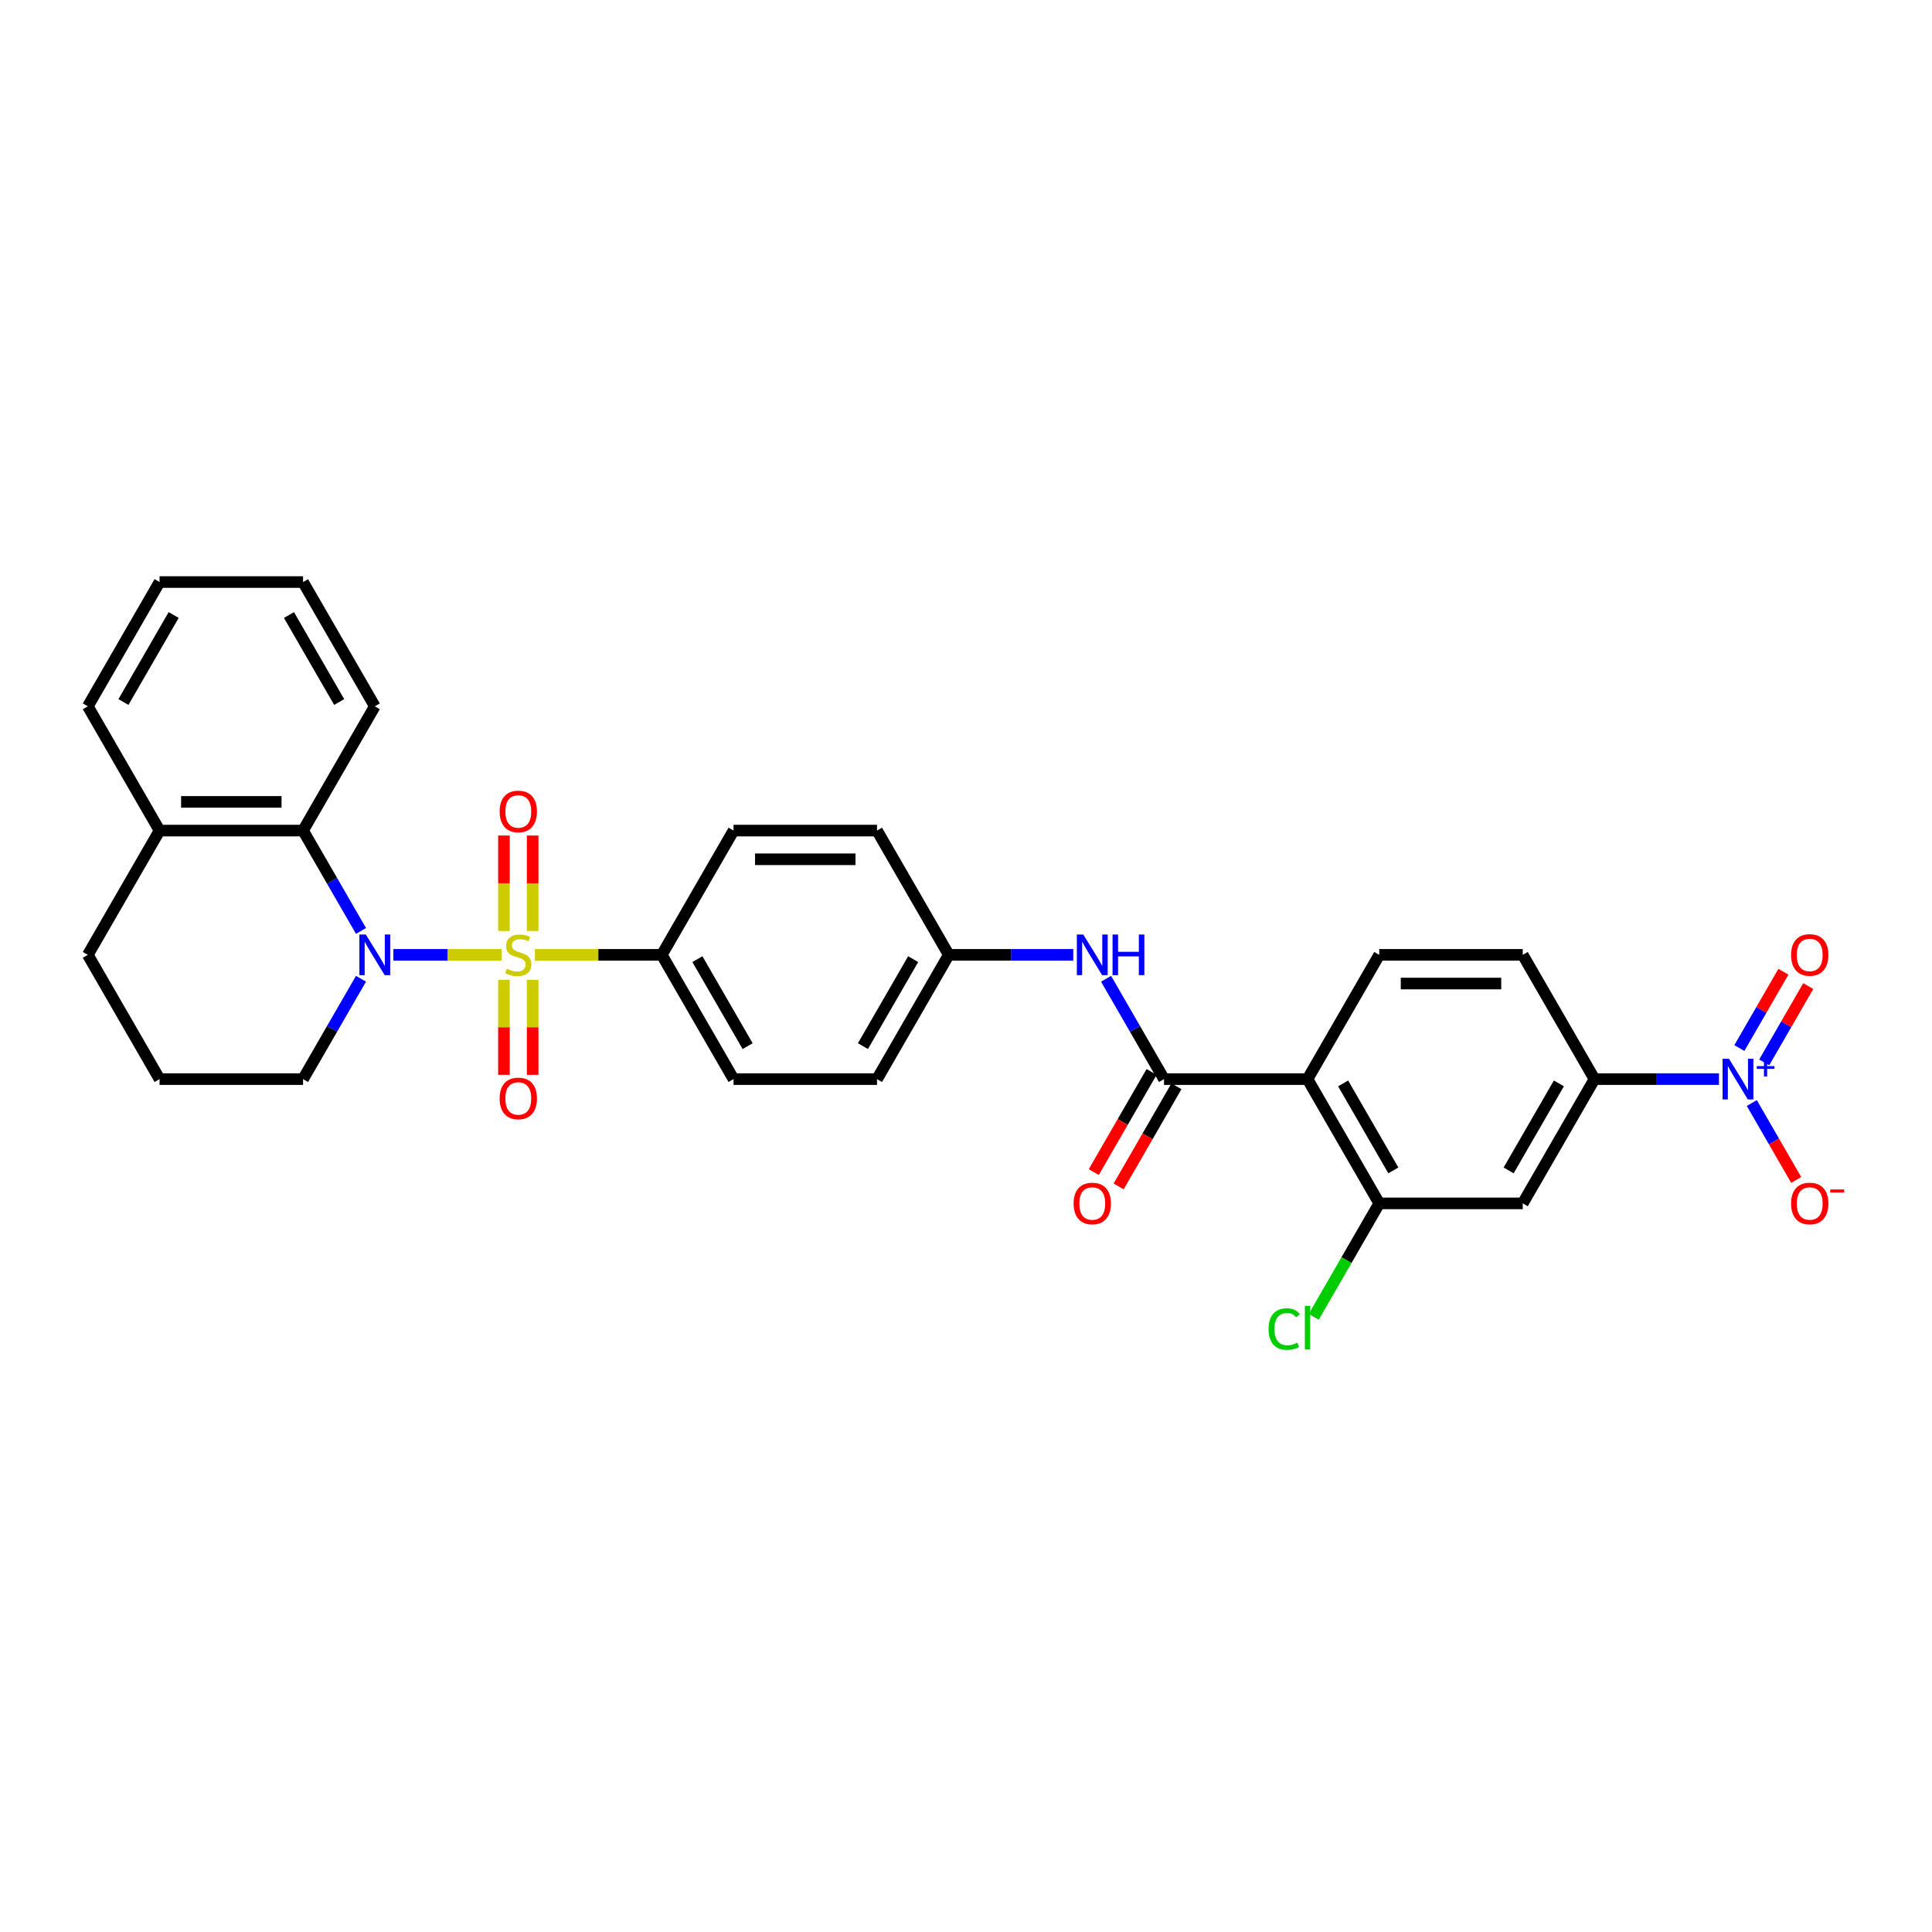 <?xml version='1.0' encoding='iso-8859-1'?>
<svg version='1.1' baseProfile='full'
              xmlns='http://www.w3.org/2000/svg'
                      xmlns:rdkit='http://www.rdkit.org/xml'
                      xmlns:xlink='http://www.w3.org/1999/xlink'
                  xml:space='preserve'
width='1000px' height='1000px' viewBox='0 0 1000 1000'>
<!-- END OF HEADER -->
<rect style='opacity:1.0;fill:#FFFFFF;stroke:none' width='1000' height='1000' x='0' y='0'> </rect>
<path class='bond-0' d='M 259.669,494.229 L 231.642,494.229' style='fill:none;fill-rule:evenodd;stroke:#CCCC00;stroke-width:6px;stroke-linecap:butt;stroke-linejoin:miter;stroke-opacity:1' />
<path class='bond-0' d='M 231.642,494.229 L 203.616,494.229' style='fill:none;fill-rule:evenodd;stroke:#0000FF;stroke-width:6px;stroke-linecap:butt;stroke-linejoin:miter;stroke-opacity:1' />
<path class='bond-8' d='M 276.87,494.229 L 309.705,494.229' style='fill:none;fill-rule:evenodd;stroke:#CCCC00;stroke-width:6px;stroke-linecap:butt;stroke-linejoin:miter;stroke-opacity:1' />
<path class='bond-8' d='M 309.705,494.229 L 342.541,494.229' style='fill:none;fill-rule:evenodd;stroke:#000000;stroke-width:6px;stroke-linecap:butt;stroke-linejoin:miter;stroke-opacity:1' />
<path class='bond-10' d='M 275.697,481.885 L 275.697,457.177' style='fill:none;fill-rule:evenodd;stroke:#CCCC00;stroke-width:6px;stroke-linecap:butt;stroke-linejoin:miter;stroke-opacity:1' />
<path class='bond-10' d='M 275.697,457.177 L 275.697,432.468' style='fill:none;fill-rule:evenodd;stroke:#FF0000;stroke-width:6px;stroke-linecap:butt;stroke-linejoin:miter;stroke-opacity:1' />
<path class='bond-10' d='M 260.842,481.885 L 260.842,457.177' style='fill:none;fill-rule:evenodd;stroke:#CCCC00;stroke-width:6px;stroke-linecap:butt;stroke-linejoin:miter;stroke-opacity:1' />
<path class='bond-10' d='M 260.842,457.177 L 260.842,432.468' style='fill:none;fill-rule:evenodd;stroke:#FF0000;stroke-width:6px;stroke-linecap:butt;stroke-linejoin:miter;stroke-opacity:1' />
<path class='bond-11' d='M 260.842,507.138 L 260.842,531.734' style='fill:none;fill-rule:evenodd;stroke:#CCCC00;stroke-width:6px;stroke-linecap:butt;stroke-linejoin:miter;stroke-opacity:1' />
<path class='bond-11' d='M 260.842,531.734 L 260.842,556.331' style='fill:none;fill-rule:evenodd;stroke:#FF0000;stroke-width:6px;stroke-linecap:butt;stroke-linejoin:miter;stroke-opacity:1' />
<path class='bond-11' d='M 275.697,507.138 L 275.697,531.734' style='fill:none;fill-rule:evenodd;stroke:#CCCC00;stroke-width:6px;stroke-linecap:butt;stroke-linejoin:miter;stroke-opacity:1' />
<path class='bond-11' d='M 275.697,531.734 L 275.697,556.331' style='fill:none;fill-rule:evenodd;stroke:#FF0000;stroke-width:6px;stroke-linecap:butt;stroke-linejoin:miter;stroke-opacity:1' />
<path class='bond-4' d='M 186.854,481.855 L 171.858,455.882' style='fill:none;fill-rule:evenodd;stroke:#0000FF;stroke-width:6px;stroke-linecap:butt;stroke-linejoin:miter;stroke-opacity:1' />
<path class='bond-4' d='M 171.858,455.882 L 156.862,429.908' style='fill:none;fill-rule:evenodd;stroke:#000000;stroke-width:6px;stroke-linecap:butt;stroke-linejoin:miter;stroke-opacity:1' />
<path class='bond-21' d='M 186.854,506.603 L 171.858,532.576' style='fill:none;fill-rule:evenodd;stroke:#0000FF;stroke-width:6px;stroke-linecap:butt;stroke-linejoin:miter;stroke-opacity:1' />
<path class='bond-21' d='M 171.858,532.576 L 156.862,558.55' style='fill:none;fill-rule:evenodd;stroke:#000000;stroke-width:6px;stroke-linecap:butt;stroke-linejoin:miter;stroke-opacity:1' />
<path class='bond-1' d='M 889.744,558.55 L 857.525,558.55' style='fill:none;fill-rule:evenodd;stroke:#0000FF;stroke-width:6px;stroke-linecap:butt;stroke-linejoin:miter;stroke-opacity:1' />
<path class='bond-1' d='M 857.525,558.55 L 825.306,558.55' style='fill:none;fill-rule:evenodd;stroke:#000000;stroke-width:6px;stroke-linecap:butt;stroke-linejoin:miter;stroke-opacity:1' />
<path class='bond-13' d='M 906.722,570.924 L 918.215,590.83' style='fill:none;fill-rule:evenodd;stroke:#0000FF;stroke-width:6px;stroke-linecap:butt;stroke-linejoin:miter;stroke-opacity:1' />
<path class='bond-13' d='M 918.215,590.83 L 929.707,610.736' style='fill:none;fill-rule:evenodd;stroke:#FF0000;stroke-width:6px;stroke-linecap:butt;stroke-linejoin:miter;stroke-opacity:1' />
<path class='bond-14' d='M 913.154,549.89 L 924.552,530.147' style='fill:none;fill-rule:evenodd;stroke:#0000FF;stroke-width:6px;stroke-linecap:butt;stroke-linejoin:miter;stroke-opacity:1' />
<path class='bond-14' d='M 924.552,530.147 L 935.951,510.405' style='fill:none;fill-rule:evenodd;stroke:#FF0000;stroke-width:6px;stroke-linecap:butt;stroke-linejoin:miter;stroke-opacity:1' />
<path class='bond-14' d='M 900.29,542.463 L 911.688,522.72' style='fill:none;fill-rule:evenodd;stroke:#0000FF;stroke-width:6px;stroke-linecap:butt;stroke-linejoin:miter;stroke-opacity:1' />
<path class='bond-14' d='M 911.688,522.72 L 923.087,502.978' style='fill:none;fill-rule:evenodd;stroke:#FF0000;stroke-width:6px;stroke-linecap:butt;stroke-linejoin:miter;stroke-opacity:1' />
<path class='bond-2' d='M 676.763,558.55 L 602.492,558.55' style='fill:none;fill-rule:evenodd;stroke:#000000;stroke-width:6px;stroke-linecap:butt;stroke-linejoin:miter;stroke-opacity:1' />
<path class='bond-5' d='M 676.763,558.55 L 713.899,622.871' style='fill:none;fill-rule:evenodd;stroke:#000000;stroke-width:6px;stroke-linecap:butt;stroke-linejoin:miter;stroke-opacity:1' />
<path class='bond-5' d='M 695.198,560.771 L 721.193,605.796' style='fill:none;fill-rule:evenodd;stroke:#000000;stroke-width:6px;stroke-linecap:butt;stroke-linejoin:miter;stroke-opacity:1' />
<path class='bond-12' d='M 676.763,558.55 L 713.899,494.229' style='fill:none;fill-rule:evenodd;stroke:#000000;stroke-width:6px;stroke-linecap:butt;stroke-linejoin:miter;stroke-opacity:1' />
<path class='bond-3' d='M 602.492,558.55 L 587.496,532.576' style='fill:none;fill-rule:evenodd;stroke:#000000;stroke-width:6px;stroke-linecap:butt;stroke-linejoin:miter;stroke-opacity:1' />
<path class='bond-3' d='M 587.496,532.576 L 572.5,506.603' style='fill:none;fill-rule:evenodd;stroke:#0000FF;stroke-width:6px;stroke-linecap:butt;stroke-linejoin:miter;stroke-opacity:1' />
<path class='bond-15' d='M 596.059,554.837 L 581.098,580.751' style='fill:none;fill-rule:evenodd;stroke:#000000;stroke-width:6px;stroke-linecap:butt;stroke-linejoin:miter;stroke-opacity:1' />
<path class='bond-15' d='M 581.098,580.751 L 566.136,606.665' style='fill:none;fill-rule:evenodd;stroke:#FF0000;stroke-width:6px;stroke-linecap:butt;stroke-linejoin:miter;stroke-opacity:1' />
<path class='bond-15' d='M 608.924,562.264 L 593.962,588.178' style='fill:none;fill-rule:evenodd;stroke:#000000;stroke-width:6px;stroke-linecap:butt;stroke-linejoin:miter;stroke-opacity:1' />
<path class='bond-15' d='M 593.962,588.178 L 579,614.092' style='fill:none;fill-rule:evenodd;stroke:#FF0000;stroke-width:6px;stroke-linecap:butt;stroke-linejoin:miter;stroke-opacity:1' />
<path class='bond-17' d='M 156.862,429.908 L 82.59,429.908' style='fill:none;fill-rule:evenodd;stroke:#000000;stroke-width:6px;stroke-linecap:butt;stroke-linejoin:miter;stroke-opacity:1' />
<path class='bond-17' d='M 145.721,415.054 L 93.731,415.054' style='fill:none;fill-rule:evenodd;stroke:#000000;stroke-width:6px;stroke-linecap:butt;stroke-linejoin:miter;stroke-opacity:1' />
<path class='bond-25' d='M 156.862,429.908 L 193.998,365.587' style='fill:none;fill-rule:evenodd;stroke:#000000;stroke-width:6px;stroke-linecap:butt;stroke-linejoin:miter;stroke-opacity:1' />
<path class='bond-7' d='M 713.899,622.871 L 788.171,622.871' style='fill:none;fill-rule:evenodd;stroke:#000000;stroke-width:6px;stroke-linecap:butt;stroke-linejoin:miter;stroke-opacity:1' />
<path class='bond-22' d='M 713.899,622.871 L 696.943,652.24' style='fill:none;fill-rule:evenodd;stroke:#000000;stroke-width:6px;stroke-linecap:butt;stroke-linejoin:miter;stroke-opacity:1' />
<path class='bond-22' d='M 696.943,652.24 L 679.987,681.609' style='fill:none;fill-rule:evenodd;stroke:#00CC00;stroke-width:6px;stroke-linecap:butt;stroke-linejoin:miter;stroke-opacity:1' />
<path class='bond-6' d='M 825.306,558.55 L 788.171,494.229' style='fill:none;fill-rule:evenodd;stroke:#000000;stroke-width:6px;stroke-linecap:butt;stroke-linejoin:miter;stroke-opacity:1' />
<path class='bond-34' d='M 825.306,558.55 L 788.171,622.871' style='fill:none;fill-rule:evenodd;stroke:#000000;stroke-width:6px;stroke-linecap:butt;stroke-linejoin:miter;stroke-opacity:1' />
<path class='bond-34' d='M 806.872,560.771 L 780.877,605.796' style='fill:none;fill-rule:evenodd;stroke:#000000;stroke-width:6px;stroke-linecap:butt;stroke-linejoin:miter;stroke-opacity:1' />
<path class='bond-18' d='M 342.541,494.229 L 379.677,558.55' style='fill:none;fill-rule:evenodd;stroke:#000000;stroke-width:6px;stroke-linecap:butt;stroke-linejoin:miter;stroke-opacity:1' />
<path class='bond-18' d='M 360.976,496.45 L 386.971,541.475' style='fill:none;fill-rule:evenodd;stroke:#000000;stroke-width:6px;stroke-linecap:butt;stroke-linejoin:miter;stroke-opacity:1' />
<path class='bond-19' d='M 342.541,494.229 L 379.677,429.908' style='fill:none;fill-rule:evenodd;stroke:#000000;stroke-width:6px;stroke-linecap:butt;stroke-linejoin:miter;stroke-opacity:1' />
<path class='bond-9' d='M 555.522,494.229 L 523.303,494.229' style='fill:none;fill-rule:evenodd;stroke:#0000FF;stroke-width:6px;stroke-linecap:butt;stroke-linejoin:miter;stroke-opacity:1' />
<path class='bond-9' d='M 523.303,494.229 L 491.084,494.229' style='fill:none;fill-rule:evenodd;stroke:#000000;stroke-width:6px;stroke-linecap:butt;stroke-linejoin:miter;stroke-opacity:1' />
<path class='bond-16' d='M 713.899,494.229 L 788.171,494.229' style='fill:none;fill-rule:evenodd;stroke:#000000;stroke-width:6px;stroke-linecap:butt;stroke-linejoin:miter;stroke-opacity:1' />
<path class='bond-16' d='M 725.04,509.083 L 777.03,509.083' style='fill:none;fill-rule:evenodd;stroke:#000000;stroke-width:6px;stroke-linecap:butt;stroke-linejoin:miter;stroke-opacity:1' />
<path class='bond-28' d='M 82.59,429.908 L 45.455,365.587' style='fill:none;fill-rule:evenodd;stroke:#000000;stroke-width:6px;stroke-linecap:butt;stroke-linejoin:miter;stroke-opacity:1' />
<path class='bond-32' d='M 82.59,429.908 L 45.455,494.229' style='fill:none;fill-rule:evenodd;stroke:#000000;stroke-width:6px;stroke-linecap:butt;stroke-linejoin:miter;stroke-opacity:1' />
<path class='bond-24' d='M 379.677,558.55 L 453.948,558.55' style='fill:none;fill-rule:evenodd;stroke:#000000;stroke-width:6px;stroke-linecap:butt;stroke-linejoin:miter;stroke-opacity:1' />
<path class='bond-23' d='M 379.677,429.908 L 453.948,429.908' style='fill:none;fill-rule:evenodd;stroke:#000000;stroke-width:6px;stroke-linecap:butt;stroke-linejoin:miter;stroke-opacity:1' />
<path class='bond-23' d='M 390.817,444.762 L 442.808,444.762' style='fill:none;fill-rule:evenodd;stroke:#000000;stroke-width:6px;stroke-linecap:butt;stroke-linejoin:miter;stroke-opacity:1' />
<path class='bond-20' d='M 491.084,494.229 L 453.948,429.908' style='fill:none;fill-rule:evenodd;stroke:#000000;stroke-width:6px;stroke-linecap:butt;stroke-linejoin:miter;stroke-opacity:1' />
<path class='bond-31' d='M 491.084,494.229 L 453.948,558.55' style='fill:none;fill-rule:evenodd;stroke:#000000;stroke-width:6px;stroke-linecap:butt;stroke-linejoin:miter;stroke-opacity:1' />
<path class='bond-31' d='M 472.65,496.45 L 446.654,541.475' style='fill:none;fill-rule:evenodd;stroke:#000000;stroke-width:6px;stroke-linecap:butt;stroke-linejoin:miter;stroke-opacity:1' />
<path class='bond-26' d='M 156.862,558.55 L 82.59,558.55' style='fill:none;fill-rule:evenodd;stroke:#000000;stroke-width:6px;stroke-linecap:butt;stroke-linejoin:miter;stroke-opacity:1' />
<path class='bond-29' d='M 193.998,365.587 L 156.862,301.266' style='fill:none;fill-rule:evenodd;stroke:#000000;stroke-width:6px;stroke-linecap:butt;stroke-linejoin:miter;stroke-opacity:1' />
<path class='bond-29' d='M 175.563,363.366 L 149.568,318.341' style='fill:none;fill-rule:evenodd;stroke:#000000;stroke-width:6px;stroke-linecap:butt;stroke-linejoin:miter;stroke-opacity:1' />
<path class='bond-27' d='M 82.59,558.55 L 45.455,494.229' style='fill:none;fill-rule:evenodd;stroke:#000000;stroke-width:6px;stroke-linecap:butt;stroke-linejoin:miter;stroke-opacity:1' />
<path class='bond-33' d='M 45.455,365.587 L 82.59,301.266' style='fill:none;fill-rule:evenodd;stroke:#000000;stroke-width:6px;stroke-linecap:butt;stroke-linejoin:miter;stroke-opacity:1' />
<path class='bond-33' d='M 63.889,363.366 L 89.884,318.341' style='fill:none;fill-rule:evenodd;stroke:#000000;stroke-width:6px;stroke-linecap:butt;stroke-linejoin:miter;stroke-opacity:1' />
<path class='bond-30' d='M 156.862,301.266 L 82.59,301.266' style='fill:none;fill-rule:evenodd;stroke:#000000;stroke-width:6px;stroke-linecap:butt;stroke-linejoin:miter;stroke-opacity:1' />
<path  class='atom-0' d='M 262.328 501.448
Q 262.565 501.537, 263.546 501.953
Q 264.526 502.369, 265.596 502.637
Q 266.695 502.874, 267.764 502.874
Q 269.755 502.874, 270.913 501.924
Q 272.072 500.943, 272.072 499.25
Q 272.072 498.091, 271.478 497.378
Q 270.913 496.665, 270.022 496.279
Q 269.131 495.893, 267.645 495.447
Q 265.774 494.883, 264.645 494.348
Q 263.546 493.813, 262.744 492.684
Q 261.971 491.555, 261.971 489.654
Q 261.971 487.01, 263.754 485.376
Q 265.566 483.742, 269.131 483.742
Q 271.567 483.742, 274.33 484.901
L 273.647 487.188
Q 271.121 486.148, 269.22 486.148
Q 267.17 486.148, 266.041 487.01
Q 264.912 487.842, 264.942 489.297
Q 264.942 490.426, 265.506 491.11
Q 266.101 491.793, 266.932 492.179
Q 267.794 492.565, 269.22 493.011
Q 271.121 493.605, 272.25 494.199
Q 273.379 494.794, 274.181 496.012
Q 275.013 497.2, 275.013 499.25
Q 275.013 502.161, 273.052 503.736
Q 271.121 505.281, 267.883 505.281
Q 266.011 505.281, 264.585 504.865
Q 263.189 504.479, 261.525 503.795
L 262.328 501.448
' fill='#CCCC00'/>
<path  class='atom-1' d='M 189.348 483.712
L 196.241 494.853
Q 196.924 495.952, 198.023 497.943
Q 199.122 499.933, 199.182 500.052
L 199.182 483.712
L 201.975 483.712
L 201.975 504.746
L 199.093 504.746
L 191.695 492.565
Q 190.834 491.139, 189.913 489.505
Q 189.022 487.871, 188.754 487.366
L 188.754 504.746
L 186.021 504.746
L 186.021 483.712
L 189.348 483.712
' fill='#0000FF'/>
<path  class='atom-2' d='M 894.929 548.033
L 901.821 559.174
Q 902.504 560.273, 903.603 562.264
Q 904.703 564.254, 904.762 564.373
L 904.762 548.033
L 907.555 548.033
L 907.555 569.067
L 904.673 569.067
L 897.276 556.887
Q 896.414 555.46, 895.493 553.827
Q 894.602 552.193, 894.334 551.687
L 894.334 569.067
L 891.601 569.067
L 891.601 548.033
L 894.929 548.033
' fill='#0000FF'/>
<path  class='atom-2' d='M 909.319 551.825
L 913.025 551.825
L 913.025 547.923
L 914.672 547.923
L 914.672 551.825
L 918.476 551.825
L 918.476 553.237
L 914.672 553.237
L 914.672 557.158
L 913.025 557.158
L 913.025 553.237
L 909.319 553.237
L 909.319 551.825
' fill='#0000FF'/>
<path  class='atom-10' d='M 560.706 483.712
L 567.599 494.853
Q 568.282 495.952, 569.381 497.943
Q 570.48 499.933, 570.54 500.052
L 570.54 483.712
L 573.333 483.712
L 573.333 504.746
L 570.451 504.746
L 563.053 492.565
Q 562.192 491.139, 561.271 489.505
Q 560.38 487.871, 560.112 487.366
L 560.112 504.746
L 557.379 504.746
L 557.379 483.712
L 560.706 483.712
' fill='#0000FF'/>
<path  class='atom-10' d='M 575.858 483.712
L 578.71 483.712
L 578.71 492.655
L 589.464 492.655
L 589.464 483.712
L 592.316 483.712
L 592.316 504.746
L 589.464 504.746
L 589.464 495.031
L 578.71 495.031
L 578.71 504.746
L 575.858 504.746
L 575.858 483.712
' fill='#0000FF'/>
<path  class='atom-11' d='M 258.614 420.017
Q 258.614 414.966, 261.11 412.144
Q 263.605 409.322, 268.269 409.322
Q 272.934 409.322, 275.429 412.144
Q 277.925 414.966, 277.925 420.017
Q 277.925 425.127, 275.399 428.038
Q 272.874 430.92, 268.269 430.92
Q 263.635 430.92, 261.11 428.038
Q 258.614 425.157, 258.614 420.017
M 268.269 428.543
Q 271.478 428.543, 273.201 426.404
Q 274.954 424.236, 274.954 420.017
Q 274.954 415.887, 273.201 413.808
Q 271.478 411.698, 268.269 411.698
Q 265.061 411.698, 263.308 413.778
Q 261.585 415.858, 261.585 420.017
Q 261.585 424.265, 263.308 426.404
Q 265.061 428.543, 268.269 428.543
' fill='#FF0000'/>
<path  class='atom-12' d='M 258.614 568.56
Q 258.614 563.51, 261.11 560.687
Q 263.605 557.865, 268.269 557.865
Q 272.934 557.865, 275.429 560.687
Q 277.925 563.51, 277.925 568.56
Q 277.925 573.67, 275.399 576.581
Q 272.874 579.463, 268.269 579.463
Q 263.635 579.463, 261.11 576.581
Q 258.614 573.7, 258.614 568.56
M 268.269 577.086
Q 271.478 577.086, 273.201 574.947
Q 274.954 572.779, 274.954 568.56
Q 274.954 564.431, 273.201 562.351
Q 271.478 560.242, 268.269 560.242
Q 265.061 560.242, 263.308 562.321
Q 261.585 564.401, 261.585 568.56
Q 261.585 572.808, 263.308 574.947
Q 265.061 577.086, 268.269 577.086
' fill='#FF0000'/>
<path  class='atom-14' d='M 927.058 622.931
Q 927.058 617.88, 929.554 615.058
Q 932.049 612.236, 936.714 612.236
Q 941.378 612.236, 943.874 615.058
Q 946.369 617.88, 946.369 622.931
Q 946.369 628.041, 943.844 630.952
Q 941.319 633.834, 936.714 633.834
Q 932.079 633.834, 929.554 630.952
Q 927.058 628.07, 927.058 622.931
M 936.714 631.457
Q 939.922 631.457, 941.645 629.318
Q 943.398 627.149, 943.398 622.931
Q 943.398 618.801, 941.645 616.722
Q 939.922 614.612, 936.714 614.612
Q 933.505 614.612, 931.752 616.692
Q 930.029 618.771, 930.029 622.931
Q 930.029 627.179, 931.752 629.318
Q 933.505 631.457, 936.714 631.457
' fill='#FF0000'/>
<path  class='atom-14' d='M 947.349 615.669
L 954.545 615.669
L 954.545 617.237
L 947.349 617.237
L 947.349 615.669
' fill='#FF0000'/>
<path  class='atom-15' d='M 927.058 494.289
Q 927.058 489.238, 929.554 486.416
Q 932.049 483.593, 936.714 483.593
Q 941.378 483.593, 943.874 486.416
Q 946.369 489.238, 946.369 494.289
Q 946.369 499.398, 943.844 502.31
Q 941.319 505.192, 936.714 505.192
Q 932.079 505.192, 929.554 502.31
Q 927.058 499.428, 927.058 494.289
M 936.714 502.815
Q 939.922 502.815, 941.645 500.676
Q 943.398 498.507, 943.398 494.289
Q 943.398 490.159, 941.645 488.079
Q 939.922 485.97, 936.714 485.97
Q 933.505 485.97, 931.752 488.05
Q 930.029 490.129, 930.029 494.289
Q 930.029 498.537, 931.752 500.676
Q 933.505 502.815, 936.714 502.815
' fill='#FF0000'/>
<path  class='atom-16' d='M 555.7 622.931
Q 555.7 617.88, 558.196 615.058
Q 560.691 612.236, 565.356 612.236
Q 570.02 612.236, 572.516 615.058
Q 575.011 617.88, 575.011 622.931
Q 575.011 628.041, 572.486 630.952
Q 569.961 633.834, 565.356 633.834
Q 560.721 633.834, 558.196 630.952
Q 555.7 628.07, 555.7 622.931
M 565.356 631.457
Q 568.564 631.457, 570.287 629.318
Q 572.04 627.149, 572.04 622.931
Q 572.04 618.801, 570.287 616.722
Q 568.564 614.612, 565.356 614.612
Q 562.147 614.612, 560.394 616.692
Q 558.671 618.771, 558.671 622.931
Q 558.671 627.179, 560.394 629.318
Q 562.147 631.457, 565.356 631.457
' fill='#FF0000'/>
<path  class='atom-23' d='M 656.621 687.92
Q 656.621 682.692, 659.057 679.958
Q 661.523 677.195, 666.187 677.195
Q 670.524 677.195, 672.842 680.255
L 670.881 681.86
Q 669.187 679.632, 666.187 679.632
Q 663.008 679.632, 661.315 681.771
Q 659.651 683.88, 659.651 687.92
Q 659.651 692.079, 661.374 694.218
Q 663.127 696.357, 666.514 696.357
Q 668.831 696.357, 671.534 694.961
L 672.366 697.189
Q 671.267 697.902, 669.603 698.318
Q 667.94 698.734, 666.098 698.734
Q 661.523 698.734, 659.057 695.942
Q 656.621 693.149, 656.621 687.92
' fill='#00CC00'/>
<path  class='atom-23' d='M 675.397 675.918
L 678.13 675.918
L 678.13 698.467
L 675.397 698.467
L 675.397 675.918
' fill='#00CC00'/>
</svg>
